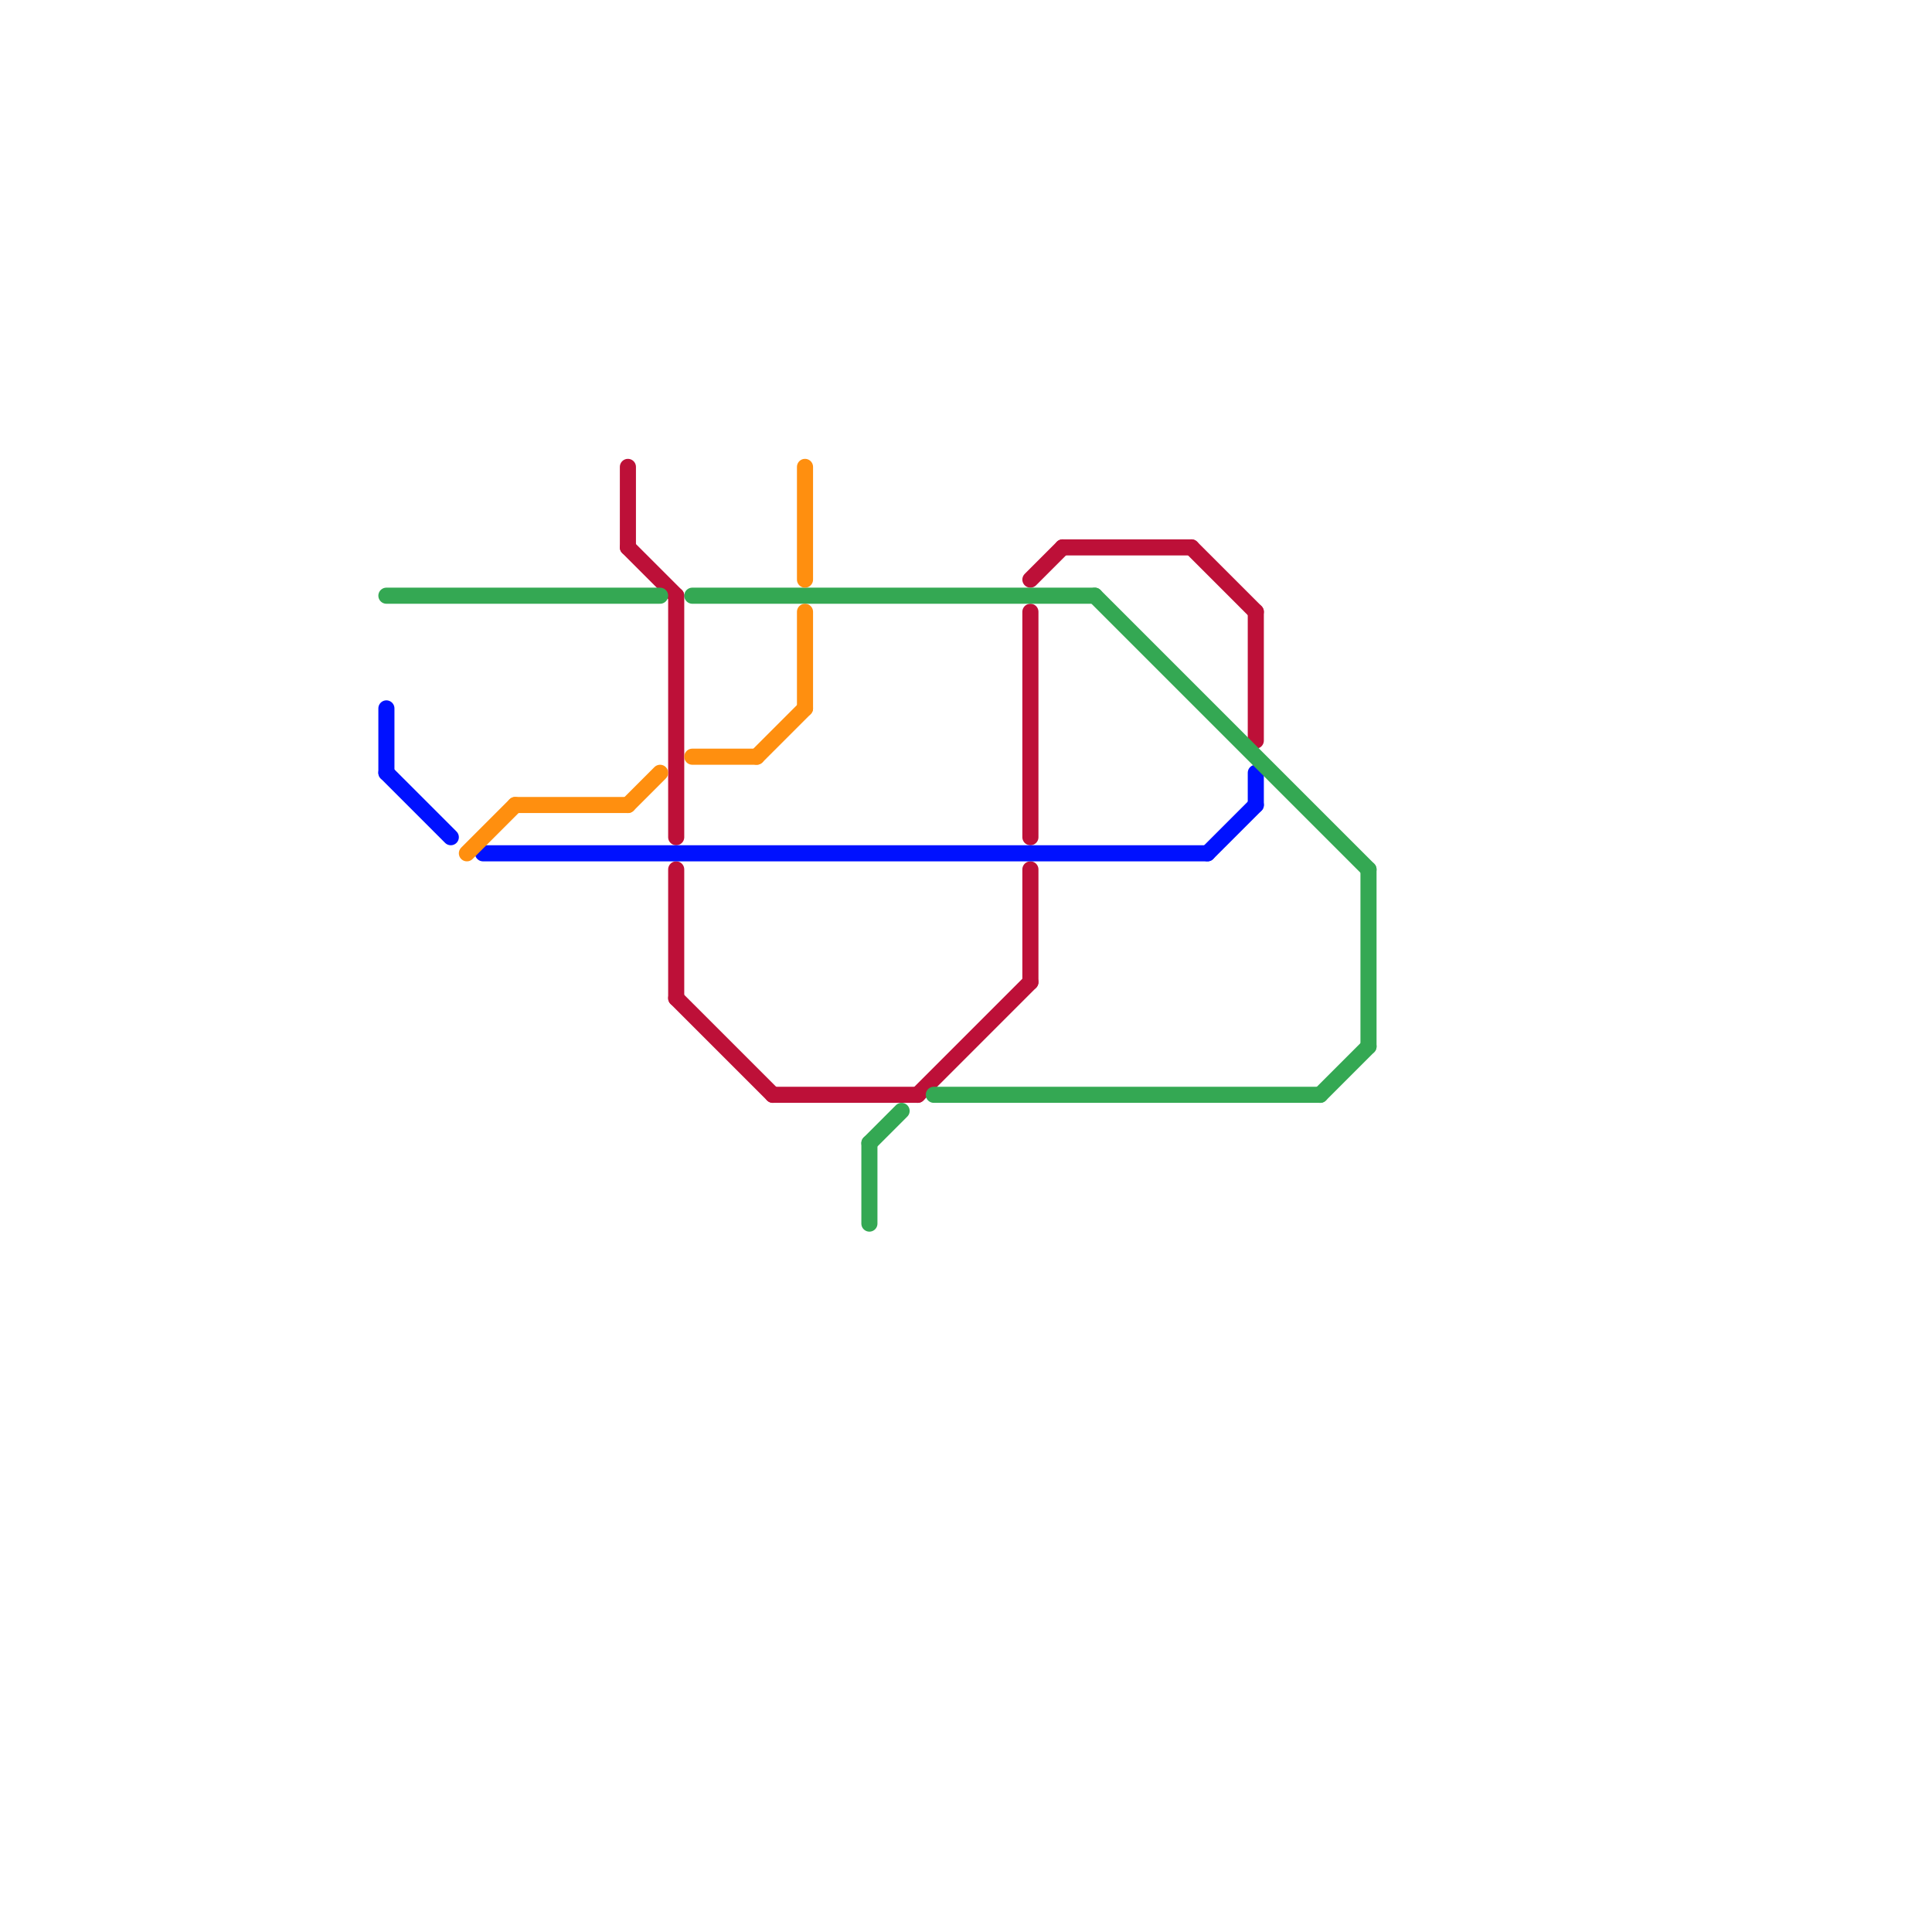
<svg version="1.1" xmlns="http://www.w3.org/2000/svg" viewBox="0 0 120 120">
<style>text { font: 1px Helvetica; font-weight: 600; white-space: pre; dominant-baseline: central; } line { stroke-width: 1; fill: none; stroke-linecap: round; stroke-linejoin: round; } .c0 { stroke: #bd1038 } .c1 { stroke: #0011ff } .c2 { stroke: #34a853 } .c3 { stroke: #ff8f0f } .w1 { stroke-width: 1; }</style><defs><g id="wm-xf"><circle r="1.2" fill="#000"/><circle r="0.9" fill="#fff"/><circle r="0.6" fill="#000"/><circle r="0.3" fill="#fff"/></g><g id="wm"><circle r="0.6" fill="#000"/><circle r="0.3" fill="#fff"/></g></defs><line class="c0 " x1="74" y1="34" x2="78" y2="38"/><line class="c0 " x1="42" y1="62" x2="48" y2="68"/><line class="c0 " x1="64" y1="38" x2="64" y2="52"/><line class="c0 " x1="66" y1="34" x2="74" y2="34"/><line class="c0 " x1="64" y1="36" x2="66" y2="34"/><line class="c0 " x1="42" y1="54" x2="42" y2="62"/><line class="c0 " x1="57" y1="68" x2="64" y2="61"/><line class="c0 " x1="64" y1="54" x2="64" y2="61"/><line class="c0 " x1="39" y1="29" x2="39" y2="34"/><line class="c0 " x1="48" y1="68" x2="57" y2="68"/><line class="c0 " x1="78" y1="38" x2="78" y2="46"/><line class="c0 " x1="42" y1="37" x2="42" y2="52"/><line class="c0 " x1="39" y1="34" x2="42" y2="37"/><line class="c1 " x1="78" y1="48" x2="78" y2="50"/><line class="c1 " x1="75" y1="53" x2="78" y2="50"/><line class="c1 " x1="24" y1="44" x2="24" y2="48"/><line class="c1 " x1="24" y1="48" x2="28" y2="52"/><line class="c1 " x1="30" y1="53" x2="75" y2="53"/><line class="c2 " x1="43" y1="37" x2="68" y2="37"/><line class="c2 " x1="68" y1="37" x2="85" y2="54"/><line class="c2 " x1="82" y1="68" x2="85" y2="65"/><line class="c2 " x1="54" y1="71" x2="54" y2="76"/><line class="c2 " x1="85" y1="54" x2="85" y2="65"/><line class="c2 " x1="24" y1="37" x2="41" y2="37"/><line class="c2 " x1="54" y1="71" x2="56" y2="69"/><line class="c2 " x1="58" y1="68" x2="82" y2="68"/><line class="c3 " x1="47" y1="47" x2="50" y2="44"/><line class="c3 " x1="50" y1="38" x2="50" y2="44"/><line class="c3 " x1="32" y1="50" x2="39" y2="50"/><line class="c3 " x1="29" y1="53" x2="32" y2="50"/><line class="c3 " x1="43" y1="47" x2="47" y2="47"/><line class="c3 " x1="50" y1="29" x2="50" y2="36"/><line class="c3 " x1="39" y1="50" x2="41" y2="48"/>
</svg>
